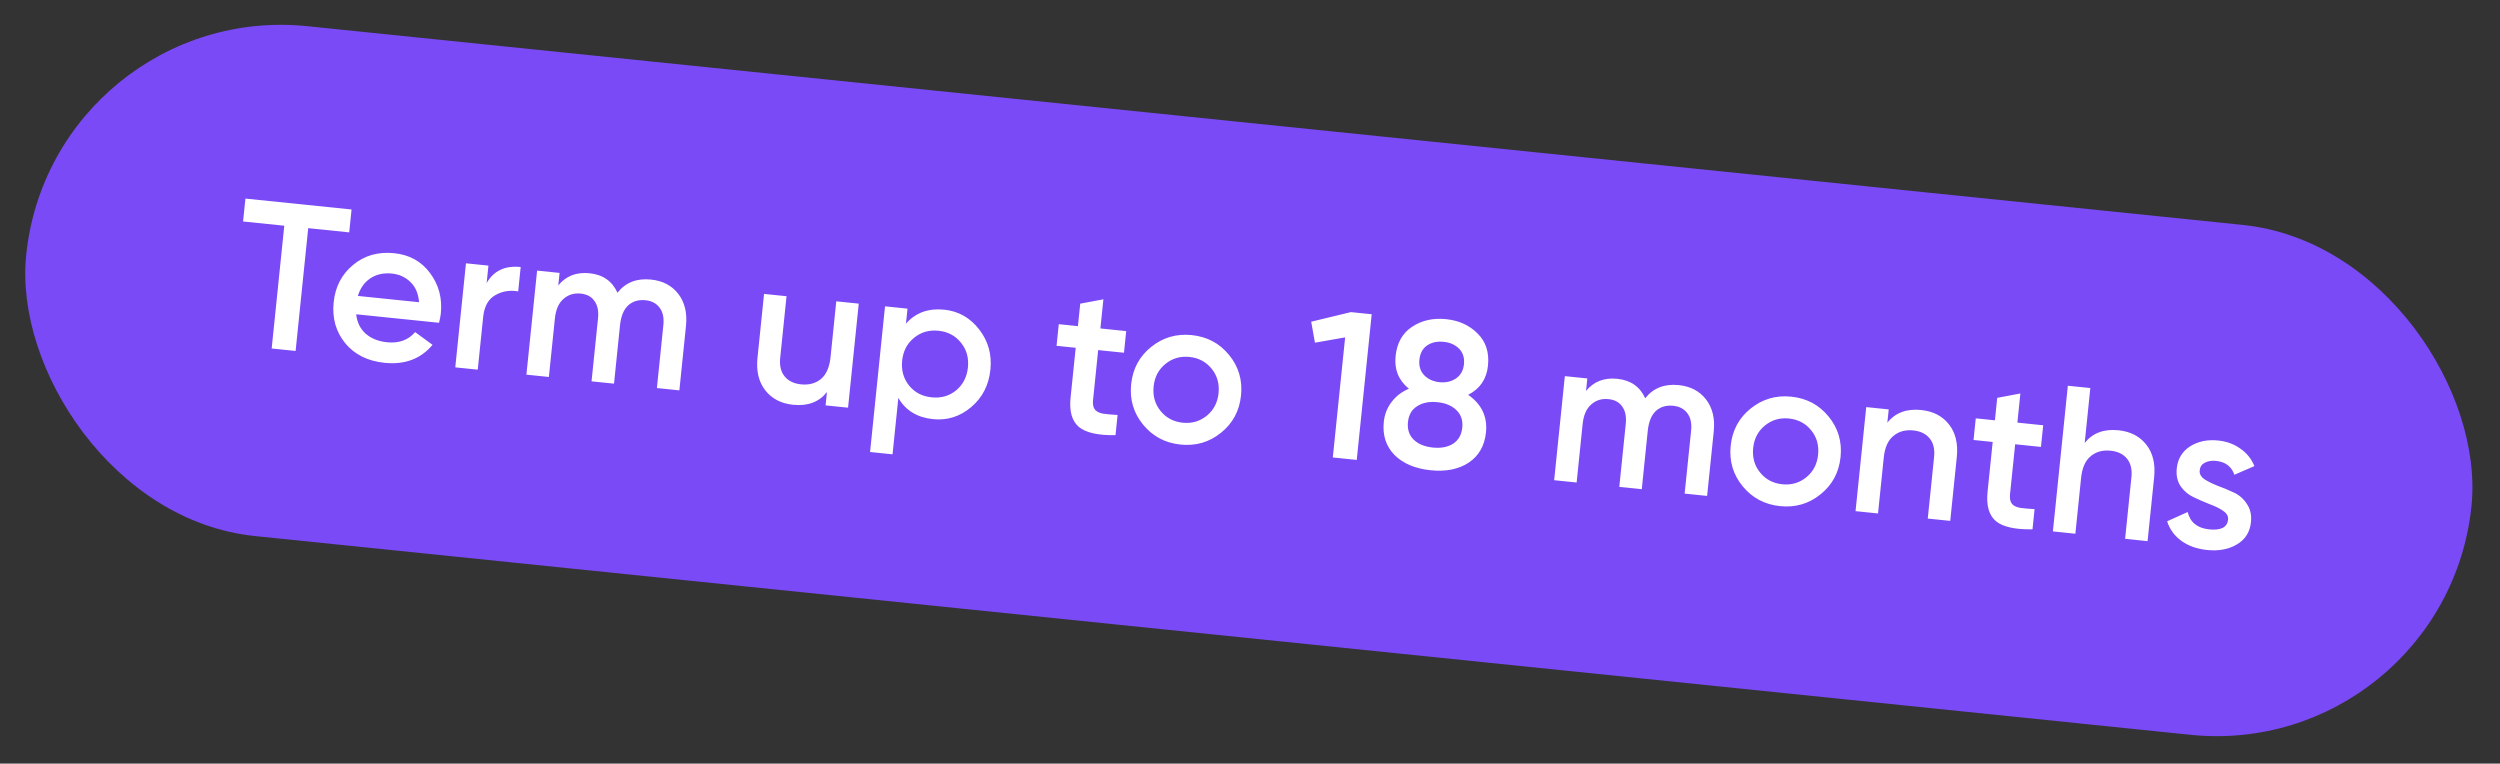<?xml version="1.0" encoding="UTF-8"?> <svg xmlns="http://www.w3.org/2000/svg" width="239" height="73" viewBox="0 0 239 73" fill="none"><rect x="0" y="0" width="239" height="73" fill="#333333" stroke="none"/> <rect x="5.006" width="235" height="49" rx="24.5" transform="rotate(5.863 5.006 0)" fill="#7A4AF6"></rect> <path d="M33.609 20.027L33.385 22.215L29.465 21.813L28.26 33.551L25.972 33.316L27.177 21.578L23.238 21.174L23.463 18.985L33.609 20.027ZM34.052 30.045C34.134 30.817 34.439 31.438 34.967 31.908C35.496 32.364 36.172 32.635 36.994 32.719C38.135 32.836 39.033 32.513 39.688 31.749L41.352 32.966C40.222 34.311 38.696 34.884 36.772 34.687C35.154 34.521 33.898 33.896 33.004 32.812C32.111 31.715 31.743 30.411 31.898 28.899C32.051 27.413 32.669 26.223 33.752 25.329C34.837 24.422 36.149 24.047 37.688 24.206C39.147 24.355 40.288 24.989 41.112 26.105C41.949 27.223 42.292 28.512 42.142 29.971C42.119 30.196 42.062 30.492 41.971 30.858L34.052 30.045ZM34.212 28.292L40.061 28.892C39.999 28.069 39.723 27.424 39.235 26.958C38.76 26.494 38.171 26.225 37.468 26.153C36.672 26.072 35.986 26.222 35.411 26.605C34.835 26.989 34.436 27.551 34.212 28.292ZM46.523 27.063C47.193 25.885 48.278 25.373 49.777 25.527L49.538 27.855C48.721 27.718 47.984 27.843 47.328 28.231C46.672 28.606 46.292 29.305 46.188 30.326L45.673 35.34L43.524 35.119L44.546 25.171L46.694 25.392L46.523 27.063ZM62.235 26.726C63.363 26.842 64.234 27.3 64.849 28.101C65.463 28.901 65.707 29.918 65.581 31.151L64.947 37.319L62.799 37.098L63.418 31.07C63.489 30.38 63.371 29.832 63.064 29.425C62.758 29.005 62.307 28.764 61.711 28.703C61.047 28.635 60.494 28.799 60.051 29.196C59.622 29.594 59.362 30.231 59.272 31.107L58.7 36.677L56.551 36.457L57.171 30.428C57.241 29.739 57.13 29.191 56.837 28.786C56.558 28.368 56.12 28.129 55.523 28.068C54.873 28.001 54.319 28.172 53.862 28.581C53.406 28.976 53.134 29.605 53.045 30.467L52.473 36.038L50.324 35.817L51.346 25.869L53.495 26.09L53.372 27.284C54.108 26.381 55.106 25.994 56.366 26.124C57.639 26.254 58.527 26.875 59.03 27.985C59.801 27.006 60.869 26.586 62.235 26.726ZM79.947 28.807L82.096 29.027L81.074 38.975L78.926 38.754L79.056 37.481C78.302 38.436 77.221 38.841 75.815 38.696C74.675 38.579 73.79 38.12 73.162 37.318C72.534 36.516 72.285 35.479 72.416 34.206L73.043 28.098L75.192 28.318L74.587 34.207C74.511 34.95 74.651 35.541 75.008 35.98C75.366 36.418 75.889 36.673 76.579 36.744C77.335 36.822 77.969 36.652 78.481 36.236C78.994 35.806 79.3 35.107 79.4 34.139L79.947 28.807ZM90.265 29.605C91.632 29.745 92.746 30.376 93.61 31.496C94.474 32.604 94.832 33.887 94.682 35.346C94.531 36.818 93.919 38.009 92.847 38.917C91.776 39.826 90.557 40.21 89.191 40.07C87.679 39.915 86.575 39.238 85.881 38.041L85.327 43.433L83.178 43.212L84.608 29.285L86.757 29.506L86.61 30.938C87.535 29.894 88.753 29.45 90.265 29.605ZM86.907 36.86C87.442 37.518 88.161 37.893 89.063 37.986C89.965 38.078 90.745 37.857 91.403 37.322C92.062 36.773 92.439 36.041 92.533 35.125C92.627 34.21 92.406 33.424 91.871 32.765C91.337 32.094 90.619 31.712 89.717 31.619C88.815 31.527 88.034 31.755 87.374 32.304C86.716 32.839 86.34 33.565 86.246 34.48C86.152 35.395 86.372 36.188 86.907 36.86ZM107.452 33.722L104.985 33.469L104.495 38.244C104.453 38.655 104.515 38.963 104.682 39.168C104.85 39.359 105.111 39.486 105.467 39.55C105.837 39.601 106.295 39.642 106.841 39.671L106.643 41.601C104.978 41.631 103.812 41.37 103.145 40.819C102.479 40.255 102.213 39.323 102.346 38.023L102.837 33.248L101.006 33.06L101.219 30.991L103.049 31.179L103.27 29.03L105.484 28.614L105.198 31.4L107.665 31.653L107.452 33.722ZM112.853 42.5C111.394 42.35 110.205 41.719 109.288 40.606C108.37 39.493 107.987 38.2 108.138 36.728C108.289 35.256 108.927 34.068 110.052 33.165C111.177 32.262 112.468 31.885 113.927 32.035C115.4 32.186 116.588 32.817 117.493 33.929C118.41 35.042 118.794 36.334 118.642 37.807C118.491 39.279 117.853 40.467 116.728 41.37C115.617 42.274 114.325 42.651 112.853 42.5ZM110.951 39.289C111.486 39.947 112.192 40.321 113.067 40.411C113.943 40.501 114.709 40.278 115.368 39.742C116.026 39.207 116.401 38.488 116.494 37.586C116.586 36.684 116.365 35.904 115.829 35.246C115.294 34.588 114.588 34.214 113.713 34.124C112.838 34.034 112.071 34.257 111.413 34.792C110.754 35.328 110.379 36.047 110.286 36.949C110.194 37.85 110.415 38.63 110.951 39.289ZM129.145 29.838L131.134 30.042L129.704 43.969L127.416 43.734L128.595 32.254L125.708 32.762L125.351 30.755L129.145 29.838ZM140.357 37.745C141.645 38.641 142.213 39.839 142.059 41.337C141.928 42.611 141.38 43.573 140.415 44.224C139.452 44.863 138.234 45.106 136.762 44.955C135.289 44.804 134.14 44.317 133.313 43.495C132.5 42.661 132.159 41.607 132.29 40.334C132.364 39.618 132.61 38.986 133.028 38.44C133.447 37.88 134 37.454 134.687 37.162C133.71 36.365 133.287 35.33 133.417 34.056C133.548 32.783 134.073 31.845 134.993 31.243C135.914 30.627 136.998 30.383 138.245 30.511C139.478 30.638 140.483 31.096 141.26 31.886C142.051 32.664 142.382 33.69 142.251 34.964C142.12 36.237 141.489 37.164 140.357 37.745ZM138.022 32.68C137.399 32.616 136.871 32.729 136.439 33.02C136.007 33.31 135.759 33.767 135.695 34.391C135.634 34.988 135.784 35.479 136.147 35.865C136.523 36.252 137.016 36.477 137.626 36.539C138.223 36.601 138.744 36.48 139.191 36.177C139.638 35.875 139.892 35.425 139.953 34.828C140.017 34.205 139.86 33.706 139.483 33.332C139.119 32.96 138.632 32.742 138.022 32.68ZM136.984 42.786C137.754 42.865 138.396 42.744 138.912 42.422C139.429 42.086 139.723 41.573 139.793 40.883C139.864 40.194 139.68 39.639 139.241 39.218C138.803 38.785 138.199 38.528 137.43 38.449C136.647 38.369 135.997 38.496 135.48 38.832C134.965 39.154 134.672 39.66 134.601 40.35C134.53 41.04 134.713 41.602 135.151 42.035C135.591 42.456 136.202 42.706 136.984 42.786ZM160.488 36.816C161.615 36.932 162.487 37.39 163.101 38.191C163.716 38.991 163.96 40.008 163.834 41.241L163.2 47.409L161.051 47.188L161.671 41.16C161.741 40.47 161.623 39.922 161.317 39.515C161.011 39.095 160.56 38.854 159.963 38.793C159.3 38.725 158.747 38.889 158.304 39.286C157.875 39.684 157.615 40.321 157.525 41.197L156.953 46.767L154.804 46.547L155.423 40.518C155.494 39.829 155.383 39.281 155.089 38.876C154.811 38.458 154.373 38.219 153.776 38.158C153.126 38.091 152.572 38.262 152.115 38.671C151.659 39.066 151.386 39.695 151.298 40.557L150.726 46.128L148.577 45.907L149.599 35.959L151.747 36.18L151.625 37.374C152.361 36.471 153.359 36.084 154.619 36.214C155.892 36.344 156.78 36.965 157.283 38.075C158.053 37.096 159.122 36.676 160.488 36.816ZM170.169 48.386C168.71 48.236 167.521 47.605 166.603 46.492C165.686 45.379 165.302 44.086 165.453 42.614C165.605 41.142 166.243 39.954 167.368 39.051C168.492 38.148 169.784 37.771 171.243 37.921C172.715 38.072 173.904 38.703 174.808 39.815C175.726 40.928 176.109 42.22 175.958 43.693C175.807 45.165 175.169 46.353 174.044 47.256C172.933 48.16 171.641 48.537 170.169 48.386ZM168.267 45.175C168.802 45.833 169.508 46.207 170.383 46.297C171.258 46.387 172.025 46.164 172.683 45.628C173.342 45.093 173.717 44.374 173.81 43.472C173.902 42.57 173.681 41.79 173.145 41.132C172.61 40.474 171.904 40.1 171.029 40.01C170.153 39.92 169.387 40.143 168.728 40.678C168.07 41.214 167.695 41.933 167.602 42.834C167.51 43.736 167.731 44.517 168.267 45.175ZM183.671 39.197C184.812 39.314 185.696 39.774 186.324 40.575C186.952 41.377 187.201 42.414 187.07 43.688L186.443 49.796L184.294 49.575L184.899 43.686C184.975 42.943 184.835 42.352 184.478 41.914C184.121 41.475 183.597 41.22 182.908 41.149C182.152 41.072 181.517 41.248 181.004 41.678C180.492 42.094 180.186 42.786 180.087 43.755L179.539 49.087L177.39 48.866L178.412 38.918L180.561 39.139L180.43 40.412C181.185 39.458 182.265 39.053 183.671 39.197ZM195.116 42.725L192.649 42.471L192.159 47.246C192.117 47.657 192.179 47.965 192.345 48.17C192.513 48.362 192.775 48.489 193.131 48.552C193.501 48.604 193.959 48.644 194.505 48.673L194.307 50.603C192.642 50.633 191.476 50.373 190.809 49.822C190.143 49.258 189.877 48.325 190.01 47.026L190.501 42.251L188.67 42.063L188.883 39.994L190.713 40.182L190.934 38.033L193.148 37.617L192.862 40.402L195.329 40.656L195.116 42.725ZM202.537 41.134C203.677 41.252 204.562 41.711 205.19 42.513C205.818 43.314 206.066 44.352 205.936 45.625L205.308 51.733L203.16 51.512L203.764 45.623C203.841 44.881 203.7 44.29 203.343 43.851C202.986 43.412 202.463 43.157 201.773 43.087C201.017 43.009 200.383 43.185 199.869 43.615C199.357 44.032 199.052 44.724 198.952 45.692L198.405 51.024L196.256 50.803L197.686 36.877L199.835 37.097L199.296 42.35C200.05 41.395 201.131 40.99 202.537 41.134ZM210.291 44.967C210.257 45.298 210.409 45.582 210.747 45.818C211.099 46.041 211.527 46.253 212.029 46.452C212.546 46.639 213.06 46.853 213.571 47.093C214.083 47.333 214.495 47.697 214.806 48.185C215.133 48.661 215.261 49.237 215.192 49.913C215.094 50.868 214.645 51.579 213.847 52.047C213.061 52.516 212.112 52.693 210.998 52.579C210.016 52.478 209.195 52.186 208.534 51.702C207.873 51.219 207.421 50.596 207.178 49.834L209.139 48.95C209.385 49.94 210.072 50.493 211.2 50.609C212.327 50.725 212.929 50.411 213.005 49.669C213.038 49.35 212.879 49.072 212.528 48.835C212.19 48.6 211.763 48.388 211.246 48.201C210.744 48.002 210.237 47.782 209.725 47.542C209.214 47.302 208.794 46.951 208.466 46.488C208.153 46.014 208.031 45.445 208.099 44.782C208.193 43.867 208.613 43.166 209.36 42.68C210.12 42.195 211.018 42.005 212.052 42.112C212.875 42.196 213.585 42.457 214.184 42.893C214.797 43.318 215.242 43.873 215.521 44.559L213.606 45.388C213.339 44.596 212.754 44.154 211.852 44.061C211.441 44.019 211.087 44.077 210.789 44.234C210.493 44.377 210.327 44.622 210.291 44.967Z" fill="white"></path> </svg> 